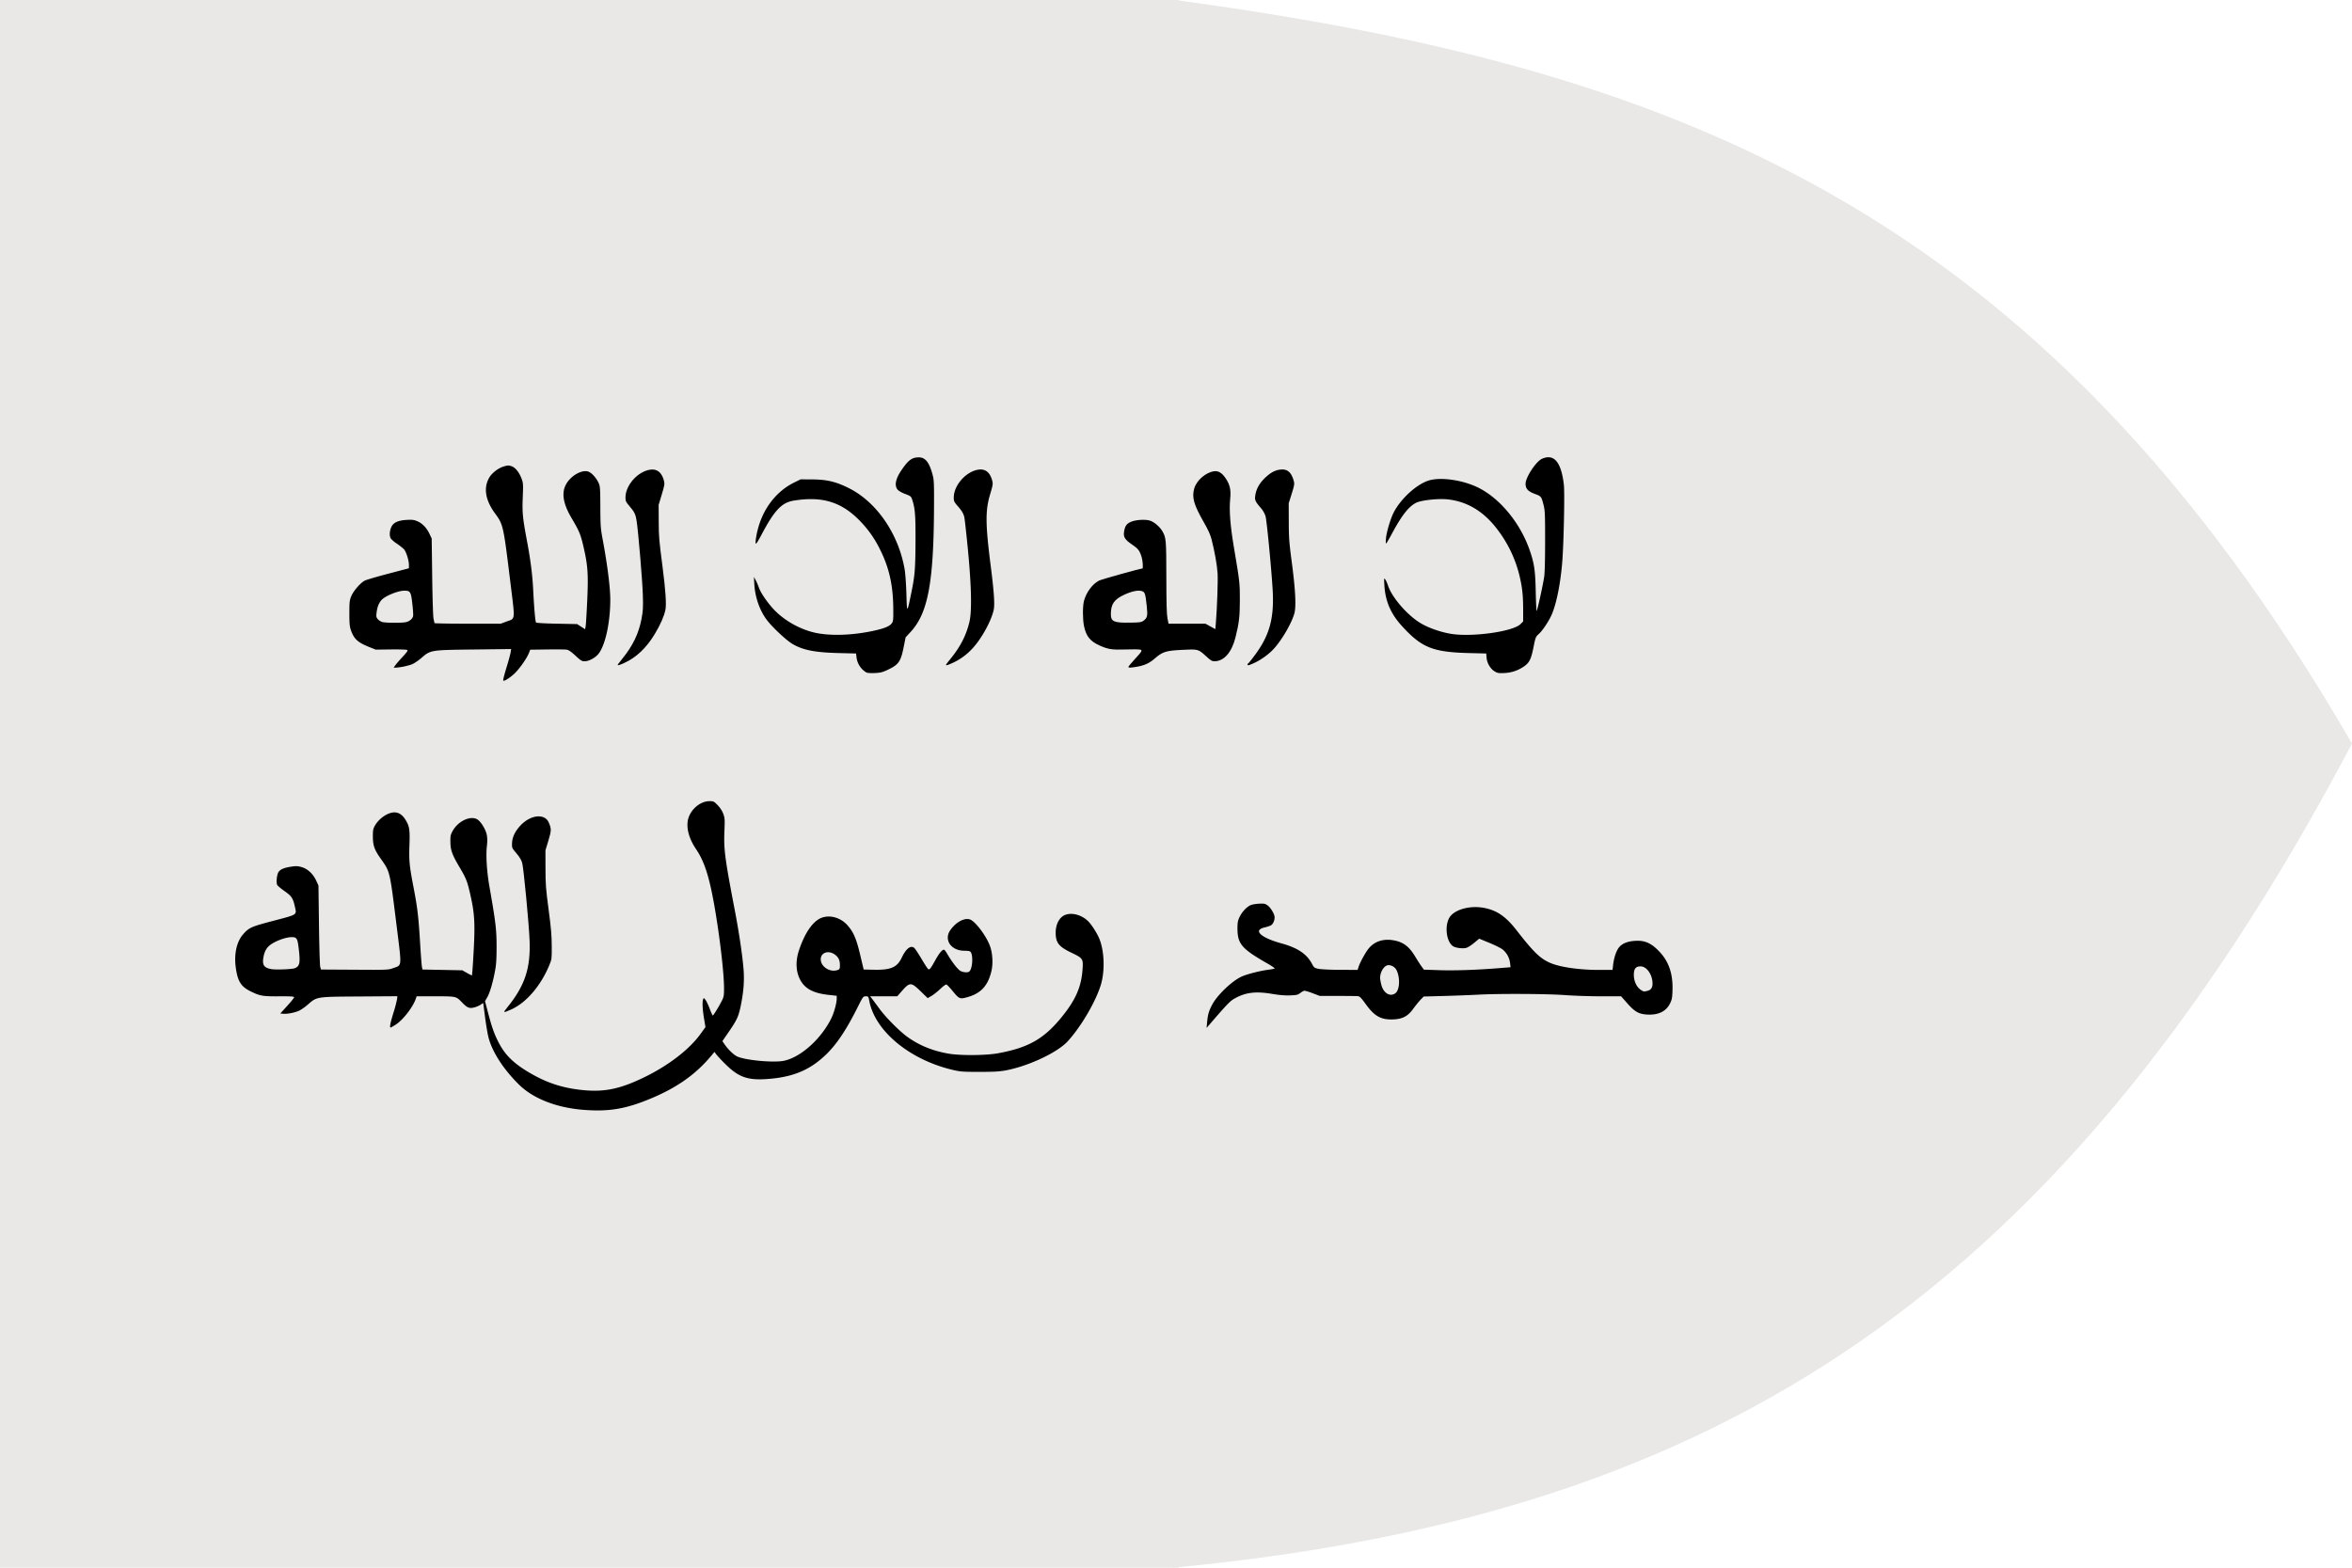 <svg xmlns="http://www.w3.org/2000/svg" id="Flag of Morocco" width="900" height="600" preserveAspectRatio="xMidYMid meet" version="1.0" viewBox="-60 -40 120 80" zoomAndPan="magnify"><defs id="defs27"><style id="style1593" type="text/css">.str0,.str1{stroke:#000;stroke-width:3}.str1{stroke-width:7}.fil2{fill:none}.fil1{fill:#fff}.fil0{fill:#00885e}</style></defs><g id="g2454" transform="translate(-92.123 -32.965)"><g id="g2469" transform="translate(0 .074)"><g id="g2565" fill="#e9e8e7" fill-opacity="1"><path id="rect3-9" d="M32.123-7.108h60.133v80H32.123z"/><path id="path12991" fill-rule="evenodd" stroke="none" d="M91.99 72.892c26.401-2.53 44.614-12.63 60.133-42.058C136.13 3.214 117.21-3.694 92.09-7.108l-.1 80z"/></g></g></g><path id="path4268" fill="#000" fill-opacity="1" stroke="none" stroke-dasharray="none" stroke-miterlimit="10" stroke-opacity="1" stroke-width="22" d="M-30.266 16.633c-1.367-.113-2.543-.579-3.265-1.294-.792-.784-1.366-1.677-1.55-2.415-.043-.169-.12-.63-.172-1.025l-.094-.718-.135.092c-.074.05-.225.113-.335.14-.245.058-.346.015-.616-.265-.298-.309-.285-.306-1.356-.306h-.952l-.054.15c-.15.415-.634 1.04-.99 1.278-.135.09-.264.164-.287.164-.06 0-.01-.253.155-.782a5.87 5.87 0 0 0 .169-.638l.024-.176-1.932.013c-2.228.014-2.167.005-2.644.418a2.47 2.47 0 0 1-.426.302c-.216.101-.609.18-.816.162l-.158-.013.352-.387c.194-.212.353-.41.353-.44 0-.044-.154-.054-.765-.05-.847.006-.988-.02-1.483-.269-.478-.24-.645-.528-.735-1.263-.08-.652.063-1.27.379-1.629.306-.348.413-.396 1.576-.7 1.216-.32 1.162-.285 1.07-.705-.096-.44-.169-.55-.528-.802-.182-.127-.351-.27-.376-.316-.061-.114-.02-.524.065-.655.093-.142.282-.223.644-.277.26-.039.342-.035.54.022.307.09.58.343.739.686l.117.255.026 2c.014 1.1.043 2.064.063 2.142l.037.143 1.716.01c1.693.011 1.72.01 1.972-.081.454-.164.44-.015.182-2.092-.366-2.934-.335-2.804-.826-3.503-.317-.452-.39-.66-.394-1.11-.003-.307.012-.395.09-.542.204-.38.663-.7 1.008-.701.217 0 .402.119.552.356.217.343.245.51.216 1.312-.028.804-.004 1.057.212 2.175.193.999.25 1.476.327 2.748.036.606.079 1.175.094 1.265l.028.163 1.018.02 1.018.02.24.136c.13.075.244.13.251.122.008-.008.033-.316.056-.686.119-1.913.099-2.396-.144-3.46-.153-.67-.21-.812-.57-1.417-.35-.592-.438-.839-.441-1.245-.003-.31.01-.37.118-.566.276-.498.903-.792 1.252-.587.18.106.427.502.484.775.035.17.037.333.007.601-.054.483-.001 1.303.133 2.063.316 1.8.362 2.187.363 3.04.001.604-.017.918-.07 1.204-.111.613-.265 1.144-.397 1.38l-.123.217.147.559c.21.799.323 1.116.563 1.577.34.652.813 1.096 1.707 1.598.75.422 1.462.66 2.308.771 1.272.169 2.108.011 3.454-.65 1.216-.599 2.258-1.407 2.82-2.19l.248-.343-.075-.45c-.077-.468-.094-.843-.042-.975.028-.071.037-.069.118.034.048.061.145.266.217.455.07.19.14.344.155.344.033 0 .327-.48.469-.764.093-.186.106-.264.106-.615 0-.737-.193-2.444-.449-3.968-.28-1.667-.536-2.491-.977-3.14-.332-.49-.485-.992-.43-1.41.072-.55.6-1.041 1.117-1.041.203 0 .224.01.412.203.128.132.23.287.286.438.081.218.086.28.06.909-.037.91.024 1.374.532 4.027.237 1.233.427 2.563.456 3.182.025.523-.021 1.03-.152 1.673-.111.544-.195.73-.586 1.3l-.353.514.12.173c.166.243.442.511.618.601.389.199 1.886.34 2.409.227.85-.183 1.872-1.095 2.398-2.14.146-.29.288-.797.288-1.026v-.15l-.418-.046c-.708-.078-1.126-.275-1.373-.65-.29-.436-.336-1.022-.13-1.636.306-.913.73-1.509 1.183-1.66.428-.142.946.014 1.28.386.312.347.46.69.656 1.519l.177.747.52.011c.866.02 1.189-.121 1.425-.62.22-.464.463-.649.641-.488.046.042.21.29.363.549.153.26.305.495.338.522.069.057.124-.01.353-.423.172-.312.31-.498.405-.55.066-.035.098-.003.24.237.24.403.512.752.652.833.125.073.36.095.44.04.187-.124.226-.923.051-1.034-.03-.02-.161-.035-.29-.035-.488-.002-.845-.287-.845-.675 0-.19.09-.364.3-.584.285-.299.651-.433.872-.319.285.148.79.832.974 1.321.138.369.171.902.08 1.293-.182.77-.554 1.16-1.289 1.35-.326.085-.366.066-.695-.335-.136-.166-.274-.312-.307-.325-.038-.014-.155.068-.314.22-.14.133-.342.294-.45.358l-.197.115-.272-.265c-.604-.588-.618-.588-1.13-.002l-.15.173h-1.384l.087.113c.048.061.221.295.386.52.333.454 1.043 1.167 1.452 1.456.598.423 1.262.693 2.057.834.605.108 1.913.1 2.548-.017 1.559-.285 2.35-.74 3.266-1.875.699-.868.984-1.53 1.042-2.424.035-.526.019-.549-.579-.836-.638-.308-.792-.505-.793-1.018 0-.451.204-.815.517-.918.345-.114.812.02 1.127.322.186.179.48.639.594.932.247.63.276 1.619.07 2.313-.256.857-1.012 2.149-1.694 2.894-.525.574-2.005 1.269-3.162 1.485-.324.06-.601.076-1.346.075-.87 0-.97-.008-1.386-.107-2.17-.518-3.922-1.964-4.224-3.488-.051-.257-.054-.26-.186-.26s-.14.01-.415.56c-.58 1.159-1.07 1.891-1.622 2.422-.79.759-1.624 1.118-2.845 1.227-1.105.098-1.575-.055-2.263-.733a6.92 6.92 0 0 1-.487-.518l-.087-.122-.153.184c-.845 1.017-1.872 1.72-3.366 2.305-1.143.447-1.966.566-3.2.465zm13.015-7.137c.093-.035.104-.062.104-.246 0-.258-.08-.416-.275-.55-.324-.22-.704-.084-.703.253 0 .388.487.69.874.543zm-27.718-.085c.268-.101.3-.269.204-1.053-.058-.474-.1-.536-.35-.535-.328 0-.9.22-1.152.442-.163.143-.255.339-.299.63-.054.36.045.494.416.56.219.039 1.044.008 1.181-.044z"/><path id="path4270" fill="#000" fill-opacity="1" stroke="none" stroke-dasharray="none" stroke-miterlimit="10" stroke-opacity="1" stroke-width="22" d="M-34.118 11.409c.9-1.11 1.195-1.998 1.138-3.424-.034-.857-.305-3.697-.377-3.95-.043-.15-.133-.299-.295-.49-.228-.268-.232-.278-.225-.508.009-.307.145-.6.416-.896.518-.566 1.255-.65 1.46-.165.138.326.137.397-.02.922l-.15.496.002.918c.002.829.017 1.034.159 2.102.125.94.158 1.322.16 1.857.004.673.004.673-.131 1-.431 1.04-1.184 1.911-1.937 2.243-.424.186-.432.182-.2-.105z"/><path id="path4272" fill="#000" fill-opacity="1" stroke="none" stroke-dasharray="none" stroke-miterlimit="10" stroke-opacity="1" stroke-width="22" d="M1.587 12.169c.037-.398.086-.57.256-.895.264-.505 1.038-1.238 1.53-1.45.272-.116.887-.275 1.271-.328a4.28 4.28 0 0 0 .385-.066c.035-.011-.127-.126-.387-.275-1.297-.743-1.505-.99-1.506-1.782 0-.29.017-.385.106-.575.118-.25.332-.487.536-.594.076-.04.263-.077.438-.087.271-.015.322-.006.449.08.16.11.364.448.366.609.001.18-.085.363-.198.42-.059.03-.204.077-.322.105-.595.14-.187.521.868.81.822.227 1.287.535 1.55 1.028.116.215.13.226.345.271.125.027.614.05 1.108.051l.884.004.048-.153c.072-.228.354-.741.515-.938.291-.357.733-.508 1.241-.424.519.086.812.302 1.135.837.11.182.255.407.321.498l.121.167.77.026c.785.027 1.908-.01 3.026-.1l.626-.05-.024-.205a1.063 1.063 0 0 0-.38-.701c-.09-.07-.396-.222-.68-.339l-.515-.212-.273.226c-.16.132-.33.235-.411.25-.203.039-.543-.011-.661-.097-.363-.263-.432-1.152-.12-1.532.295-.357 1.012-.539 1.676-.424.665.115 1.14.435 1.685 1.136.87 1.118 1.194 1.436 1.7 1.666.491.223 1.492.37 2.519.37h.688l.026-.235c.044-.402.174-.775.328-.945.18-.2.495-.305.917-.308.426-.003.741.153 1.12.555.486.515.696 1.141.667 1.987-.013.375-.03.466-.127.66-.204.407-.596.596-1.17.563-.425-.025-.631-.143-1.02-.585l-.304-.346h-1.02c-.562 0-1.389-.028-1.837-.061-.93-.069-3.366-.081-4.445-.022-.38.02-1.16.05-1.732.066l-1.04.028-.163.17c-.09.093-.255.297-.367.453-.27.376-.542.523-1.002.544-.635.029-.964-.148-1.41-.76-.268-.367-.32-.419-.435-.427-.071-.005-.533-.01-1.027-.01l-.897-.001-.353-.133a2.675 2.675 0 0 0-.421-.132c-.037 0-.133.05-.214.112-.131.1-.187.114-.526.126-.26.01-.548-.014-.92-.077-.851-.142-1.365-.076-1.934.25-.21.12-.382.3-1.23 1.283l-.176.203.026-.285zm9.614-1.49c.205-.163.241-.741.07-1.13a.478.478 0 0 0-.43-.298c-.209 0-.426.333-.427.654 0 .057.027.213.061.347.11.434.457.638.726.426zm12.877-.123c.188-.053.26-.207.227-.488-.049-.41-.323-.754-.6-.754-.251 0-.346.12-.346.439 0 .31.14.614.345.753.155.104.171.106.374.05z"/><path id="path4274" fill="#000" fill-opacity="1" stroke="none" stroke-dasharray="none" stroke-miterlimit="10" stroke-opacity="1" stroke-width="22" d="M16.266-5.733c-.22-.128-.398-.424-.42-.702l-.019-.217-.882-.022c-1.856-.047-2.423-.279-3.443-1.408-.552-.612-.824-1.25-.87-2.05-.022-.359-.019-.382.04-.306.036.045.104.196.151.336.204.603.994 1.509 1.66 1.904.401.238.989.446 1.519.538 1.068.186 3.19-.106 3.575-.492l.135-.135v-.607c0-.709-.046-1.138-.185-1.72a6.334 6.334 0 0 0-1.127-2.364c-.683-.905-1.5-1.408-2.485-1.533-.49-.062-1.399.031-1.67.171-.377.194-.722.634-1.219 1.555-.139.258-.272.488-.295.51-.03.028-.035-.048-.019-.245.026-.314.224-.986.384-1.306.355-.709 1.17-1.458 1.799-1.653.613-.191 1.758-.023 2.545.373 1.095.551 2.113 1.787 2.593 3.15.243.69.298 1.052.32 2.14.012.545.033.99.048.99.03 0 .3-1.218.38-1.714.033-.2.05-.834.051-1.837.001-1.33-.008-1.568-.07-1.816-.12-.476-.121-.477-.462-.605-.344-.13-.465-.264-.465-.517 0-.325.53-1.132.833-1.27.617-.28.989.161 1.121 1.331.047.408-.008 3.001-.082 3.918-.086 1.069-.28 2.068-.516 2.647-.135.335-.466.842-.675 1.035-.169.156-.174.169-.28.7-.124.614-.212.784-.515.984a1.867 1.867 0 0 1-.967.315c-.285.014-.347.005-.488-.078z"/><path id="path4276" fill="#000" fill-opacity="1" stroke="none" stroke-dasharray="none" stroke-miterlimit="10" stroke-opacity="1" stroke-width="22" d="M-2.427-5.969c0-.022.14-.192.31-.377.396-.43.418-.47.277-.505-.059-.015-.391-.018-.738-.006-.693.023-.889-.008-1.337-.21-.466-.213-.669-.467-.777-.978-.073-.343-.074-1.025-.003-1.291.117-.44.433-.865.77-1.036.132-.066 2.104-.617 2.211-.617.044 0 .018-.395-.037-.577-.101-.334-.178-.436-.492-.647-.364-.246-.448-.38-.408-.648.043-.288.125-.41.34-.505.239-.107.715-.142.965-.072.219.061.513.308.65.545.192.333.2.425.203 2.353.003 1.35.017 1.887.058 2.092l.055.275h1.881l.253.14.253.138.025-.292c.064-.741.114-2.17.09-2.557-.027-.428-.15-1.119-.308-1.735-.06-.234-.17-.48-.394-.87-.516-.902-.62-1.273-.488-1.73.12-.41.589-.816 1.01-.873.224-.03.404.081.596.367.216.322.273.587.227 1.046-.058.576.002 1.363.186 2.448.3 1.773.308 1.84.307 2.714-.001.842-.042 1.19-.226 1.914-.192.758-.586 1.205-1.065 1.207-.131.001-.192-.035-.434-.257-.4-.367-.4-.368-1.235-.324-.824.043-.99.097-1.395.452-.261.23-.532.35-.93.415-.323.052-.4.052-.4.001zm.762-2.35c.204-.151.226-.248.174-.74-.07-.658-.096-.736-.26-.78-.196-.055-.518.014-.9.193-.508.238-.672.479-.672.987 0 .38.15.446.985.433.494-.007.571-.018.673-.093z"/><path id="path4278" fill="#000" fill-opacity="1" stroke="none" stroke-dasharray="none" stroke-miterlimit="10" stroke-opacity="1" stroke-width="22" d="M3.649-6.089c0-.021.02-.051.045-.066.025-.016.182-.214.35-.442.704-.956.947-1.796.897-3.106-.032-.844-.303-3.71-.374-3.96a1.291 1.291 0 0 0-.268-.448c-.27-.316-.295-.386-.244-.662.056-.306.217-.584.489-.843.274-.262.508-.39.773-.42.363-.044.57.131.692.582.04.15.03.218-.107.653l-.152.486.004.938c.003.836.02 1.064.155 2.082.187 1.412.228 2.262.127 2.61-.15.515-.644 1.36-1.059 1.807-.258.28-.664.568-1.02.726-.248.11-.308.122-.308.063z"/><path id="path4280" fill="#000" fill-opacity="1" stroke="none" stroke-dasharray="none" stroke-miterlimit="10" stroke-opacity="1" stroke-width="22" d="M-15.803-5.687a1.042 1.042 0 0 1-.497-.769l-.023-.196-.882-.022c-1.222-.03-1.83-.151-2.366-.467-.299-.177-.966-.795-1.268-1.175-.385-.485-.635-1.179-.676-1.877l-.02-.367.087.16c.049.088.122.258.163.378.086.249.383.696.699 1.05.506.568 1.271 1.028 2.052 1.232.796.208 2.023.175 3.178-.087.512-.115.76-.224.864-.378.067-.098.074-.19.067-.805-.015-1.15-.217-2.037-.67-2.938a5.53 5.53 0 0 0-1.074-1.514c-.925-.932-1.89-1.22-3.323-.993-.63.1-.996.49-1.678 1.782-.12.23-.236.417-.256.418-.058.001.004-.437.118-.836.293-1.026.946-1.846 1.812-2.278l.344-.17.594.004c.746.006 1.2.113 1.858.44 1.427.708 2.55 2.346 2.858 4.166.034.203.073.763.087 1.246.03 1.002.032 1.002.252-.073.18-.877.206-1.204.213-2.646.005-1.325-.023-1.666-.175-2.116-.05-.148-.078-.17-.335-.268a1.457 1.457 0 0 1-.376-.198c-.204-.197-.15-.55.157-1.005.358-.53.543-.67.895-.672.34-.002.546.265.715.925.063.244.07.46.062 1.768-.024 3.731-.318 5.267-1.188 6.21l-.26.282-.098.491c-.15.753-.256.904-.83 1.173-.258.121-.359.145-.652.158-.216.009-.377-.004-.428-.033z"/><path id="path4282" fill="#000" fill-opacity="1" stroke="none" stroke-dasharray="none" stroke-miterlimit="10" stroke-opacity="1" stroke-width="22" d="M-11.72-6.102c.017-.028.113-.152.214-.275.51-.627.811-1.218.969-1.898.128-.553.1-1.825-.081-3.694-.082-.841-.165-1.587-.186-1.657-.056-.194-.121-.302-.337-.552-.18-.21-.197-.248-.197-.437 0-.616.62-1.32 1.25-1.418.356-.055.6.135.71.555.045.17.037.223-.103.693-.25.835-.245 1.516.02 3.605.173 1.35.22 2.013.161 2.294-.115.557-.618 1.474-1.077 1.968a3.126 3.126 0 0 1-1.026.75c-.283.128-.365.145-.317.066z"/><path id="path4284" fill="#000" fill-opacity="1" stroke="none" stroke-dasharray="none" stroke-miterlimit="10" stroke-opacity="1" stroke-width="22" d="M-34.325-5.284c.001-.082.059-.3.213-.807.078-.258.153-.541.166-.628l.024-.16-1.884.023c-2.234.026-2.225.024-2.701.438-.164.142-.374.28-.496.326a3.231 3.231 0 0 1-.82.164h-.095l.09-.125c.048-.069.217-.264.374-.433.22-.238.273-.317.23-.346-.031-.02-.405-.033-.83-.027l-.776.01-.332-.133c-.586-.234-.78-.412-.936-.864-.063-.183-.077-.342-.077-.857 0-.569.01-.657.095-.87.11-.27.473-.689.697-.8.08-.041.618-.199 1.196-.351l1.05-.277v-.174c0-.234-.142-.677-.256-.8a2.666 2.666 0 0 0-.345-.271 1.676 1.676 0 0 1-.314-.262c-.087-.123-.079-.383.017-.595.106-.233.343-.342.798-.367.275-.015.362-.003.54.073.253.11.468.336.614.648l.108.23.026 1.959c.015 1.147.044 2.035.07 2.142.023.101.044.198.045.215 0 .016.762.03 1.691.03h1.69l.285-.106c.473-.175.454.005.21-1.984-.358-2.93-.365-2.963-.785-3.538-.498-.68-.598-1.309-.293-1.83.14-.24.463-.486.743-.567.202-.059.25-.06.393-.01.197.068.388.306.512.636.082.221.086.28.06.93-.033.8-.008 1.064.222 2.287.175.93.27 1.682.309 2.448.048.96.108 1.633.147 1.673.024.024.465.05 1.068.061l1.027.02.204.132.204.13.027-.15c.015-.084.051-.67.08-1.302.061-1.356.032-1.79-.185-2.734-.147-.646-.218-.817-.61-1.479-.426-.72-.523-1.269-.3-1.7.246-.482.875-.826 1.2-.657.165.085.372.328.475.555.078.17.085.268.09 1.226.003.948.014 1.094.114 1.633.245 1.309.393 2.48.393 3.102-.001 1.152-.247 2.296-.59 2.746-.165.216-.494.396-.723.396-.135 0-.194-.035-.461-.284-.202-.187-.35-.292-.438-.307-.073-.014-.524-.019-1.003-.012l-.87.012-.064.163c-.103.27-.475.801-.73 1.046-.258.245-.585.443-.583.353zm-4.961-2.968c.186-.043.337-.174.364-.315.01-.056-.007-.334-.04-.619-.071-.63-.102-.678-.439-.669-.259.007-.743.185-1.017.374-.204.14-.326.386-.368.742-.025.204-.017.242.067.34.052.06.159.125.237.144.194.045 1.003.048 1.196.003z"/><path id="path4286" fill="#000" fill-opacity="1" stroke="none" stroke-dasharray="none" stroke-miterlimit="10" stroke-opacity="1" stroke-width="22" d="M-28.47-6.102c.018-.028.114-.152.214-.275.544-.669.843-1.288.986-2.04.079-.413.087-.562.068-1.225-.02-.705-.224-3.141-.316-3.77-.05-.336-.113-.466-.372-.766-.18-.21-.198-.248-.198-.437 0-.626.632-1.332 1.269-1.419.346-.047.581.142.692.557.045.168.037.222-.11.713l-.159.53.004.817c.003.82.013.936.2 2.38.15 1.162.198 1.885.142 2.157-.068.326-.25.743-.535 1.22-.422.71-.946 1.21-1.559 1.488-.291.132-.374.15-.325.07z"/></svg>